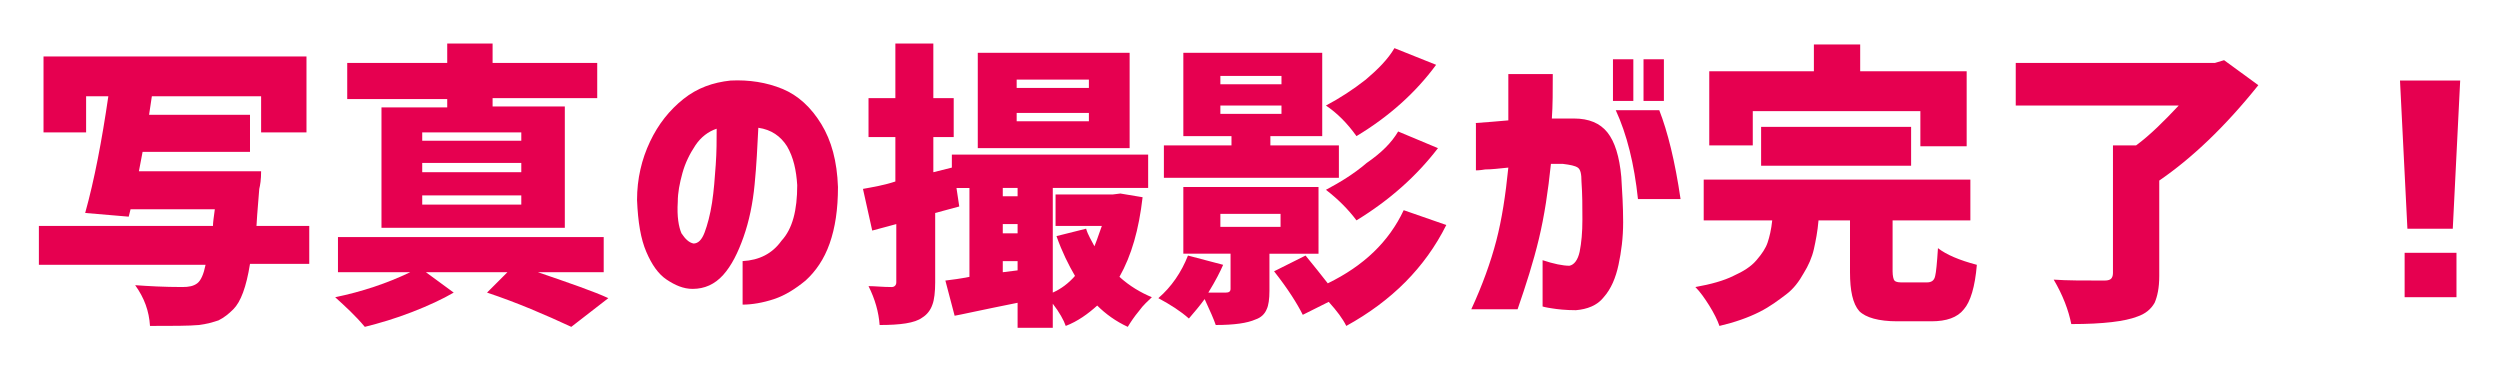 <?xml version="1.0" encoding="utf-8"?>
<!-- Generator: Adobe Illustrator 25.1.0, SVG Export Plug-In . SVG Version: 6.00 Build 0)  -->
<svg version="1.1" id="レイヤー_1" xmlns="http://www.w3.org/2000/svg" xmlns:xlink="http://www.w3.org/1999/xlink" x="0px"
	 y="0px" width="270px" height="40px" viewBox="0 0 270 40" style="enable-background:new 0 0 270 40;" xml:space="preserve">
<style type="text/css">
	.st0{fill:#E60050;}
</style>
<path class="st0" d="M33.4,24.3v4.2h-6.4c-0.4,2.5-1,4.1-1.8,4.9c-0.5,0.5-1,0.9-1.6,1.2c-0.6,0.2-1.3,0.4-2.1,0.5
	c-1.1,0.1-2.9,0.1-5.3,0.1c-0.1-1.6-0.6-3-1.6-4.4c1.4,0.1,3.1,0.2,5.1,0.2c0.7,0,1.2-0.1,1.6-0.4c0.4-0.3,0.7-1,0.9-2h-18v-4.2H23
	c0-0.4,0.1-1,0.2-1.8h-9.1l-0.2,0.8L9.2,23c1-3.6,1.8-7.8,2.5-12.6H9.3v3.9H4.7V6.1h28.4v8.2h-4.9v-3.9H16.1l0.3,0l-0.3,2H27v4H15.4
	L15,18.5h13.2c0,0.9-0.1,1.5-0.2,1.9c-0.2,2.4-0.3,3.8-0.3,4H33.4z"/>
<path class="st0" d="M65.2,29.4h-7.1c3.5,1.2,6.1,2.1,7.6,2.8l-4,3.1c-2.8-1.3-5.8-2.6-9.1-3.7l2.2-2.2h-8.8l3,2.2
	c-1.2,0.7-2.7,1.4-4.5,2.1c-1.8,0.7-3.5,1.2-5.1,1.6c-1-1.2-2.1-2.2-3.2-3.2c2.9-0.6,5.6-1.5,8.1-2.7h-7.8v-3.8h28.7V29.4z
	 M48.3,11.6v-0.9H37.5V6.8h10.8V4.7h4.9v2.1h11.3v3.8H53.2v0.9h7.8v13.1H41.2V11.6H48.3z M56.3,15.2v-0.9H45.6v0.9H56.3z M56.3,18.6
	v-1H45.6v1H56.3z M56.3,22.1v-1H45.6v1H56.3z"/>
<path class="st0" d="M86.1,20c-0.1-1.6-0.4-3-1.1-4.2c-0.7-1.1-1.7-1.8-3.1-2c-0.1,2-0.2,4.1-0.4,6.1c-0.2,2.1-0.6,4-1.2,5.7
	c-0.6,1.7-1.3,3.1-2.2,4.1c-0.9,1-2,1.5-3.3,1.5c-1,0-1.9-0.4-2.8-1c-0.9-0.6-1.6-1.6-2.2-3c-0.6-1.4-0.9-3.2-1-5.6
	c0-2.3,0.5-4.4,1.4-6.3c0.9-1.9,2.1-3.4,3.6-4.6s3.2-1.8,5.1-2c2-0.1,3.9,0.2,5.6,0.9c1.7,0.7,3.1,2,4.2,3.8c1.1,1.8,1.7,4,1.8,6.8
	c0,2.4-0.3,4.4-0.9,6.1s-1.5,3-2.6,4c-1.1,0.9-2.2,1.6-3.4,2c-1.2,0.4-2.4,0.6-3.4,0.6v-4.7c1.8-0.1,3.2-0.8,4.2-2.2
	C85.6,24.7,86.1,22.7,86.1,20z M74.9,26.3c0.5,0,0.9-0.4,1.2-1.2c0.3-0.8,0.6-1.9,0.8-3.2c0.2-1.3,0.3-2.7,0.4-4.1
	c0.1-1.4,0.1-2.7,0.1-3.9c-0.9,0.3-1.7,0.9-2.3,1.8c-0.6,0.9-1.1,1.9-1.4,3c-0.3,1.1-0.5,2.1-0.5,3.1c-0.1,1.6,0.1,2.7,0.4,3.4
	C74,25.8,74.4,26.2,74.9,26.3z"/>
<path class="st0" d="M121,20.9l2.4,0.4c-0.4,3.5-1.2,6.3-2.5,8.6c1.1,1,2.3,1.7,3.5,2.2c-0.4,0.4-0.9,0.8-1.4,1.5
	c-0.5,0.6-0.9,1.2-1.2,1.7c-1.3-0.6-2.4-1.4-3.3-2.3c-1,0.9-2.1,1.7-3.4,2.2c-0.2-0.6-0.7-1.5-1.4-2.4v2.6h-3.8v-2.7
	c-4,0.8-6.2,1.3-6.8,1.4l-1-3.8c0.8-0.1,1.6-0.2,2.6-0.4v-9.6h-1.4l0.3,2l-2.6,0.7v7.5c0,1-0.1,1.9-0.3,2.4
	c-0.2,0.6-0.6,1.1-1.1,1.4c-0.8,0.6-2.4,0.8-4.6,0.8c-0.1-1.4-0.5-2.8-1.2-4.2c0.7,0,1.5,0.1,2.5,0.1c0.3,0,0.5-0.2,0.5-0.5v-6.3
	l-2.6,0.7l-1-4.5c1.1-0.2,2.3-0.4,3.5-0.8v-4.8h-2.9v-4.2h2.9V4.7h4.1v5.9h2.2v4.2h-2.2v3.8l2-0.5v-1.4h21.2v3.6h-10.3v11.3
	c0.9-0.4,1.7-1,2.4-1.8c-0.7-1.2-1.4-2.6-2-4.3l3.2-0.8c0.2,0.7,0.6,1.3,0.9,1.9c0.4-1,0.6-1.7,0.8-2.2h-5V21h6.2L121,20.9z
	 M122,5.7V16h-16.4V5.7H122z M109.9,20.3h-1.6v0.9h1.6V20.3z M108.3,24.2v1h1.6v-1H108.3z M108.3,29.4l1.6-0.2v-1h-1.6V29.4z
	 M117.6,9.5V8.6h-7.8v0.9H117.6z M117.6,13.1v-0.9h-7.8v0.9H117.6z"/>
<path class="st0" d="M142.4,27.4h-5.3v4c0,0.9-0.1,1.6-0.3,2c-0.2,0.5-0.6,0.9-1.2,1.1c-0.9,0.4-2.3,0.6-4.3,0.6
	c-0.2-0.6-0.6-1.5-1.2-2.8c-0.5,0.7-1.1,1.4-1.7,2.1c-0.9-0.8-2-1.5-3.3-2.2c1.4-1.2,2.5-2.8,3.2-4.6l3.8,1c-0.3,0.7-0.8,1.7-1.6,3
	c0.9,0,1.6,0,1.9,0c0.3,0,0.5-0.1,0.5-0.4v-3.8h-5.1v-7.2h14.6V27.4z M144.6,15.7v3.5h-18.9v-3.5h7.3v-1h-5.2v-9h15v9h-5.6v1H144.6z
	 M131.8,23.1v1.4h6.5v-1.4H131.8z M131.8,8.2v0.9h6.6V8.2H131.8z M131.8,11.4v0.9h6.6v-0.9H131.8z M151.6,22.7l4.6,1.6
	c-2.3,4.6-5.9,8.2-10.8,10.9c-0.4-0.8-1-1.6-1.9-2.6l-2.8,1.4c-0.6-1.2-1.6-2.8-3.1-4.7l3.4-1.7c0.9,1.1,1.7,2.1,2.4,3
	C147.3,28.7,150,26.1,151.6,22.7z M150.6,5.2l4.5,1.8c-2.2,3-5.1,5.6-8.6,7.7c-1-1.4-2.1-2.5-3.3-3.3c1.5-0.8,2.9-1.7,4.3-2.8
	C148.8,7.5,149.9,6.4,150.6,5.2z M151,14.2l4.3,1.8c-2.3,3-5.2,5.6-8.8,7.8c-0.9-1.2-2-2.3-3.3-3.3c1.5-0.8,3-1.7,4.4-2.9
	C149.2,16.5,150.3,15.4,151,14.2z"/>
<path class="st0" d="M159.2,13.3c1.4-0.1,2.6-0.2,3.7-0.3c0-1.5,0-3.1,0-5h4.8c0,1.8,0,3.4-0.1,4.8c0.2,0,0.4,0,0.7,0
	c0.3,0,0.6,0,0.9,0s0.6,0,0.8,0c1.6,0,2.8,0.5,3.6,1.5c0.8,1,1.3,2.6,1.5,4.8c0.1,1.6,0.2,3.2,0.2,4.9c0,1.7-0.2,3.2-0.5,4.6
	c-0.3,1.4-0.8,2.6-1.6,3.5c-0.7,0.9-1.8,1.3-3,1.4c-1.1,0-2-0.1-2.6-0.2c-0.7-0.1-1-0.2-1-0.2v-5c1.2,0.4,2.2,0.6,2.9,0.6
	c0.5-0.1,0.9-0.6,1.1-1.5c0.2-1,0.3-2.1,0.3-3.5s0-2.7-0.1-4.1c0-0.8-0.1-1.3-0.4-1.5c-0.3-0.2-0.8-0.3-1.6-0.4c-0.2,0-0.5,0-0.6,0
	c-0.2,0-0.4,0-0.7,0c-0.3,2.9-0.7,5.6-1.3,8.1c-0.6,2.5-1.4,5-2.3,7.6h-5c1.2-2.6,2.1-5.1,2.7-7.4c0.6-2.3,1-4.9,1.3-7.9
	c-1,0.1-1.8,0.2-2.5,0.2c-0.6,0.1-0.9,0.1-1,0.1V13.3z M174.2,10.9V6.4h2.2v4.5H174.2z M174.5,11.9h4.7c0.9,2.3,1.7,5.5,2.3,9.6
	h-4.6C176.5,17.7,175.7,14.5,174.5,11.9z M177.5,10.9V6.4h2.2v4.5H177.5z"/>
<path class="st0" d="M205.6,30.5h2.5c0.5,0,0.8-0.2,0.9-0.7c0.1-0.4,0.2-1.4,0.3-3c0.9,0.7,2.3,1.3,4.2,1.8c-0.2,2.4-0.7,4-1.4,4.8
	c-0.7,0.9-1.9,1.3-3.5,1.3h-3.7c-2,0-3.4-0.4-4.1-1.1c-0.7-0.8-1-2.2-1-4.2v-5.6h-3.4c-0.1,1.2-0.3,2.2-0.5,3.1
	c-0.2,0.9-0.6,1.8-1.1,2.6c-0.5,0.9-1.1,1.7-1.9,2.3s-1.7,1.3-2.9,1.9c-1.2,0.6-2.6,1.1-4.3,1.5c-0.2-0.6-0.6-1.4-1.1-2.2
	c-0.5-0.8-1-1.5-1.5-2c1.7-0.3,3.1-0.7,4.1-1.2c1.1-0.5,1.9-1,2.5-1.7c0.6-0.7,1-1.3,1.2-1.9c0.2-0.6,0.4-1.4,0.5-2.4H184v-4.4h28.8
	v4.4h-8.4v5.5c0,0.5,0.1,0.9,0.2,1C204.8,30.5,205.1,30.5,205.6,30.5z M189.3,12v3.7h-4.7V7.7h11.3V4.8h5v2.9h11.5v8.1h-5V12H189.3z
	 M206.4,17.9h-16.2v-4.2h16.2V17.9z"/>
<path class="st0" d="M240.2,6.5l3.7,2.7c-3.6,4.5-7.2,7.9-10.7,10.3v10.3c0,1.3-0.2,2.2-0.5,2.9c-0.4,0.7-1,1.2-1.9,1.5
	c-1.3,0.5-3.6,0.8-7.1,0.8c-0.3-1.5-0.9-3.1-1.9-4.8c1.4,0.1,3.2,0.1,5.5,0.1c0.4,0,0.6-0.1,0.7-0.2c0.1-0.1,0.2-0.3,0.2-0.6V15.7
	h2.5c1.5-1.1,3-2.6,4.6-4.3h-17.6V6.8h21.5L240.2,6.5z"/>
<path class="st0" d="M259.2,8.7h6.5l-0.8,16H260L259.2,8.7z M259.7,32.1v-4.8h5.6v4.8H259.7z"/>
</svg>
